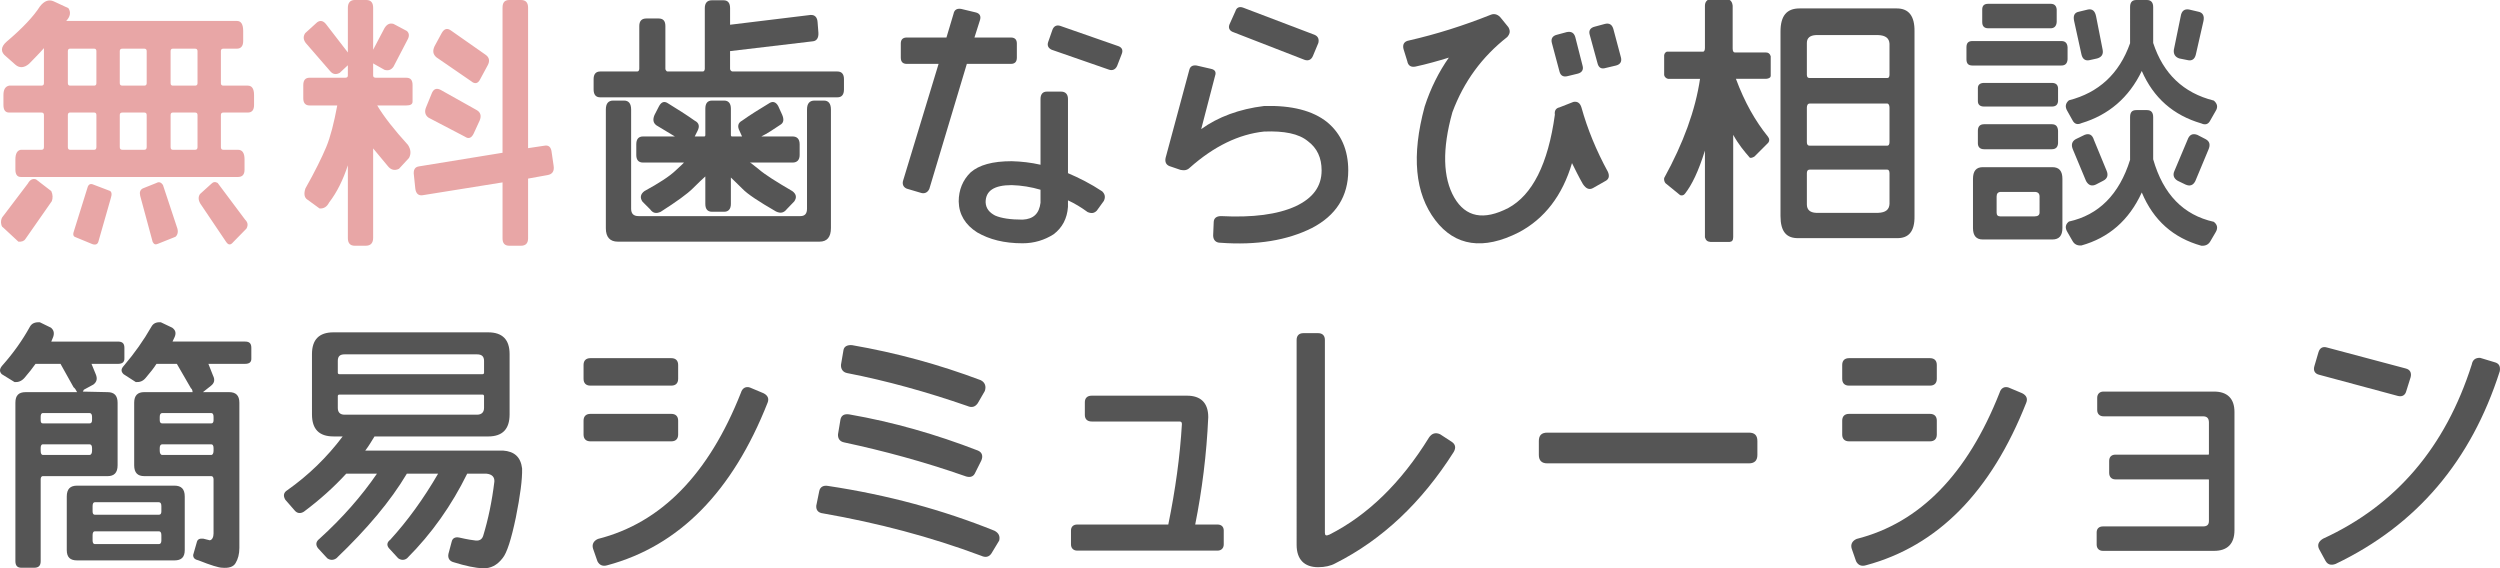 <?xml version="1.0" encoding="utf-8"?>
<!-- Generator: Adobe Illustrator 16.0.3, SVG Export Plug-In . SVG Version: 6.00 Build 0)  -->
<!DOCTYPE svg PUBLIC "-//W3C//DTD SVG 1.1//EN" "http://www.w3.org/Graphics/SVG/1.1/DTD/svg11.dtd">
<svg version="1.1" id="レイヤー_2" xmlns="http://www.w3.org/2000/svg" xmlns:xlink="http://www.w3.org/1999/xlink" x="0px"
	 y="0px" width="294.282px" height="66.896px" viewBox="0 0 294.282 66.896" enable-background="new 0 0 294.282 66.896"
	 xml:space="preserve">
<g>
	<path fill="#E8A6A6" d="M0.372,26.782c-0.16-0.064-0.224-0.288-0.256-0.608c0-0.32,0.096-0.576,0.256-0.736l2.912-3.84
		c0.256-0.48,0.608-0.608,0.96-0.48l1.792,1.376c0.192,0.416,0.192,0.832,0.064,1.184l-3.104,4.448
		c-0.16,0.256-0.448,0.352-0.832,0.32L0.372,26.782z M0.404,12.351v-1.152c0-0.672,0.224-1.024,0.672-1.12h3.808
		c0.192,0,0.288-0.096,0.288-0.288V5.664C4.596,6.335,3.988,6.912,3.412,7.52C2.836,8,2.292,8.032,1.812,7.616l-1.088-0.96
		c-0.672-0.512-0.672-1.12,0.064-1.76c1.888-1.6,3.168-2.976,3.904-4.127C5.204,0.096,5.748-0.096,6.324,0.16l1.728,0.8
		c0.32,0.48,0.224,0.992-0.256,1.504H27.89c0.48,0,0.736,0.384,0.736,1.184v1.184c0,0.576-0.256,0.896-0.736,0.896h-1.6
		c-0.192,0-0.288,0.096-0.288,0.288v3.776c0,0.192,0.096,0.288,0.288,0.288h2.88c0.48,0,0.736,0.352,0.736,1.12v1.152
		c0,0.608-0.256,0.896-0.736,0.896h-2.88c-0.192,0-0.288,0.096-0.288,0.288v3.776c0,0.224,0.096,0.32,0.288,0.32h1.728
		c0.512,0,0.768,0.384,0.768,1.12v1.216c0,0.576-0.256,0.864-0.768,0.864H2.452c-0.416,0-0.64-0.288-0.64-0.864v-1.216
		c0-0.672,0.224-1.056,0.64-1.12h2.432c0.192,0,0.288-0.096,0.288-0.32v-3.776c0-0.192-0.096-0.288-0.288-0.288H1.076
		C0.628,13.247,0.404,12.959,0.404,12.351z M11.347,9.792V6.016c0-0.192-0.096-0.288-0.256-0.288H8.244
		c-0.16,0-0.256,0.096-0.256,0.288v3.776c0,0.192,0.096,0.288,0.256,0.288h2.848C11.251,10.08,11.347,9.983,11.347,9.792z
		 M7.987,13.535v3.776c0,0.224,0.096,0.32,0.256,0.32h2.848c0.16,0,0.256-0.096,0.256-0.32v-3.776c0-0.192-0.096-0.288-0.256-0.288
		H8.244C8.083,13.247,7.987,13.343,7.987,13.535z M8.852,27.902c-0.256-0.096-0.288-0.352-0.128-0.768l1.568-5.024
		c0.096-0.384,0.32-0.512,0.608-0.416l2.016,0.768c0.224,0.096,0.288,0.384,0.128,0.864l-1.472,5.152
		c-0.096,0.288-0.352,0.384-0.704,0.256L8.852,27.902z M17.267,9.792V6.016c0-0.192-0.096-0.288-0.288-0.288h-2.56
		c-0.224,0-0.32,0.096-0.32,0.288v3.776c0,0.192,0.096,0.288,0.32,0.288h2.56C17.171,10.08,17.267,9.983,17.267,9.792z
		 M14.099,13.535v3.776c0,0.224,0.096,0.32,0.32,0.32h2.56c0.192,0,0.288-0.096,0.288-0.32v-3.776c0-0.192-0.096-0.288-0.288-0.288
		h-2.56C14.195,13.247,14.099,13.343,14.099,13.535z M17.971,28.478l-1.472-5.439c-0.096-0.416,0-0.704,0.32-0.864l1.6-0.64
		c0.288-0.16,0.544-0.096,0.768,0.256l1.632,4.928c0.192,0.48,0.128,0.896-0.16,1.152l-2.08,0.832
		C18.291,28.83,18.131,28.766,17.971,28.478z M23.25,9.792V6.016c0-0.192-0.096-0.288-0.288-0.288h-2.624
		c-0.16,0-0.256,0.096-0.256,0.288v3.776c0,0.192,0.096,0.288,0.256,0.288h2.624C23.154,10.08,23.25,9.983,23.25,9.792z
		 M20.083,13.535v3.776c0,0.224,0.096,0.32,0.256,0.32h2.624c0.192,0,0.288-0.096,0.288-0.32v-3.776
		c0-0.192-0.096-0.288-0.288-0.288h-2.624C20.179,13.247,20.083,13.343,20.083,13.535z M23.73,24.19
		c-0.384-0.512-0.448-0.96-0.192-1.344l1.344-1.216c0.224-0.224,0.448-0.256,0.736-0.096l3.232,4.319
		c0.32,0.32,0.384,0.64,0.16,1.056l-1.568,1.6c-0.288,0.352-0.544,0.352-0.8,0L23.73,24.19z"/>
	<path fill="#E8A6A6" d="M40.948,28.03v-8.576c-0.544,1.664-1.248,3.136-2.208,4.384c-0.256,0.512-0.64,0.736-1.12,0.704
		l-1.408-1.024c-0.384-0.224-0.48-0.704-0.256-1.344c1.12-1.984,1.92-3.616,2.432-4.832c0.512-1.216,0.928-2.88,1.312-4.928h-3.264
		c-0.48,0-0.736-0.288-0.736-0.832v-1.568c0-0.576,0.256-0.864,0.736-0.864h4.224c0.192,0,0.288-0.096,0.288-0.256V7.68l-0.96,0.896
		c-0.416,0.224-0.768,0.192-1.088-0.16l-2.912-3.36c-0.288-0.384-0.32-0.768-0.064-1.152l1.408-1.28
		c0.352-0.256,0.704-0.192,1.024,0.192l2.592,3.36V0.928c0-0.608,0.288-0.928,0.8-0.928h1.376c0.544,0,0.8,0.32,0.8,0.928v4.927
		l1.344-2.56c0.288-0.448,0.608-0.608,1.056-0.48l1.568,0.832c0.288,0.256,0.32,0.608,0.064,1.056l-1.632,3.136
		c-0.256,0.384-0.608,0.512-1.056,0.384l-1.312-0.736l-0.032-0.064v1.472c0,0.16,0.096,0.256,0.32,0.256h3.583
		c0.512,0,0.736,0.288,0.736,0.864c0,1.024,0,1.696,0,1.952c0,0.288-0.224,0.448-0.736,0.448h-3.424
		c0.8,1.344,2.016,2.88,3.616,4.64c0.352,0.544,0.384,1.056,0.128,1.536l-1.184,1.28c-0.512,0.256-0.96,0.128-1.312-0.32
		l-1.728-2.08v10.527c0,0.608-0.288,0.928-0.864,0.928h-1.312C41.236,28.926,40.948,28.638,40.948,28.03z M61.33,28.926h-1.375
		c-0.544,0-0.8-0.288-0.8-0.864v-6.591l-9.375,1.504c-0.512,0.096-0.832-0.192-0.896-0.8l-0.16-1.536
		c-0.096-0.672,0.128-0.992,0.608-1.056l9.823-1.6V0.896c0-0.608,0.256-0.896,0.8-0.896h1.375c0.544,0,0.832,0.288,0.832,0.896
		v16.543l1.92-0.288c0.512-0.096,0.8,0.16,0.864,0.832l0.224,1.536c0.096,0.64-0.16,0.992-0.704,1.088l-2.304,0.416v7.04
		C62.162,28.638,61.874,28.926,61.33,28.926z M50.163,12.607l0.64-1.568c0.224-0.608,0.608-0.704,1.088-0.448l4.224,2.368
		c0.448,0.256,0.576,0.672,0.352,1.216l-0.704,1.536c-0.256,0.544-0.608,0.672-1.024,0.384l-4.288-2.24
		C50.035,13.567,49.939,13.119,50.163,12.607z M51.155,5.439l0.832-1.536c0.288-0.512,0.64-0.64,1.088-0.32l4.064,2.848
		c0.48,0.32,0.544,0.768,0.256,1.28l-0.864,1.6c-0.256,0.544-0.64,0.608-1.056,0.256l-4.096-2.816
		C50.963,6.399,50.899,5.984,51.155,5.439z"/>
	<path fill="#555555" d="M69.876,10.527V9.312c0-0.576,0.256-0.896,0.768-0.896h4.352c0.096,0,0.16-0.032,0.192-0.096
		s0.064-0.128,0.064-0.224V3.072c0-0.608,0.288-0.896,0.832-0.896h1.44c0.544,0,0.8,0.288,0.8,0.896v5.024
		c0,0.096,0.032,0.16,0.096,0.224c0.032,0.064,0.096,0.096,0.16,0.096h4.128c0.096,0,0.16-0.032,0.192-0.096
		s0.064-0.128,0.064-0.224V0.96c0-0.608,0.288-0.928,0.832-0.928h1.376c0.512,0,0.768,0.32,0.768,0.928v1.952L95.41,1.76
		c0.512-0.032,0.8,0.288,0.832,0.864l0.096,1.248c0.032,0.608-0.224,0.96-0.672,0.992l-9.728,1.152v2.08
		c0,0.096,0.032,0.16,0.096,0.224s0.128,0.096,0.192,0.096h12.351c0.512,0,0.768,0.32,0.768,0.896v1.216
		c0,0.608-0.256,0.928-0.768,0.928H70.644C70.132,11.455,69.876,11.135,69.876,10.527z M71.316,26.878V12.895
		c0-0.704,0.288-1.056,0.864-1.056h1.28c0.544,0,0.832,0.352,0.832,1.056v11.679c0,0.576,0.288,0.864,0.864,0.864h19.071
		c0.512,0,0.768-0.288,0.768-0.864V12.895c0-0.704,0.288-1.056,0.896-1.056h1.088c0.544,0,0.832,0.352,0.832,1.056v13.951
		c0,1.056-0.448,1.6-1.344,1.6H72.724C71.796,28.446,71.316,27.902,71.316,26.878z M74.899,18.239v-1.248
		c0-0.608,0.256-0.928,0.8-0.928h3.744c-0.576-0.352-1.28-0.768-2.176-1.312c-0.384-0.288-0.448-0.672-0.224-1.216l0.544-1.056
		c0.288-0.512,0.64-0.608,1.088-0.288c1.088,0.672,2.112,1.312,3.104,2.016c0.512,0.256,0.608,0.672,0.32,1.216l-0.32,0.64h1.12
		c0.096,0,0.128-0.064,0.128-0.192v-3.072c0-0.64,0.256-0.96,0.8-0.96h1.408c0.512,0,0.8,0.32,0.8,0.96v3.072
		c0,0.128,0.032,0.192,0.128,0.192h1.184l-0.288-0.64c-0.288-0.544-0.192-0.96,0.288-1.216c0.992-0.704,2.016-1.344,3.136-2.016
		c0.448-0.32,0.832-0.224,1.12,0.288l0.479,1.056c0.224,0.544,0.16,0.928-0.224,1.152c-0.8,0.544-1.536,1.024-2.24,1.376h3.68
		c0.544,0,0.832,0.32,0.832,0.928v1.248c0,0.576-0.288,0.896-0.832,0.896h-5.024c0-0.032,0.352,0.224,1.056,0.8
		c0.704,0.608,2.016,1.44,3.936,2.56c0.48,0.352,0.544,0.768,0.224,1.216l-0.864,0.896c-0.352,0.448-0.736,0.544-1.28,0.288
		c-2.048-1.184-3.36-2.048-3.968-2.688c-0.672-0.64-1.088-1.088-1.344-1.312v3.104c0,0.608-0.288,0.928-0.8,0.928h-1.408
		c-0.544,0-0.8-0.32-0.8-0.928v-3.232c-0.32,0.288-0.8,0.736-1.472,1.408c-0.64,0.64-1.92,1.568-3.776,2.752
		c-0.544,0.256-0.928,0.16-1.248-0.288l-0.896-0.896c-0.32-0.448-0.256-0.896,0.224-1.248c1.696-0.928,2.944-1.728,3.68-2.432
		c0.704-0.64,1.024-0.96,0.96-0.928h-4.8C75.155,19.135,74.899,18.815,74.899,18.239z"/>
	<path fill="#555555" d="M106.292,21.311l4.191-13.791h-3.744c-0.48,0-0.704-0.256-0.704-0.736V5.12
		c0-0.448,0.224-0.704,0.704-0.704h4.671l0.832-2.784c0.097-0.512,0.448-0.672,0.929-0.576l1.728,0.416
		c0.448,0.128,0.607,0.448,0.448,0.928l-0.641,2.016h4.288c0.479,0,0.704,0.256,0.704,0.704v1.664c0,0.48-0.225,0.736-0.704,0.736
		h-5.184l-4.416,14.719c-0.192,0.416-0.544,0.576-0.928,0.48l-1.728-0.512C106.356,22.046,106.196,21.727,106.292,21.311z
		 M129.106,24.798c-0.32,0.32-0.64,0.352-1.088,0.16c-0.736-0.544-1.536-1.024-2.304-1.376v0.768
		c-0.097,1.376-0.672,2.464-1.696,3.232c-1.056,0.672-2.271,1.056-3.647,1.056c-2.176,0-3.904-0.448-5.344-1.28
		c-1.408-0.896-2.144-2.112-2.176-3.647c0-1.344,0.479-2.528,1.408-3.424c0.991-0.864,2.56-1.312,4.831-1.312
		c1.152,0.032,2.272,0.16,3.392,0.416v-7.743c0-0.544,0.256-0.864,0.736-0.864h1.696c0.512,0,0.8,0.32,0.8,0.864v8.735
		c1.279,0.544,2.688,1.248,4.031,2.144c0.353,0.352,0.384,0.704,0.192,1.12L129.106,24.798z M116.02,23.806
		c0.031,0.736,0.447,1.216,1.119,1.568c0.736,0.32,1.824,0.48,3.232,0.48c1.279-0.064,1.952-0.704,2.111-1.984v-1.536
		c-1.088-0.32-2.239-0.512-3.392-0.544C117.011,21.791,116.02,22.462,116.02,23.806z M124.786,3.04l6.88,2.399
		c0.416,0.16,0.544,0.48,0.384,0.896l-0.544,1.408c-0.191,0.448-0.576,0.608-0.991,0.448l-6.72-2.336
		c-0.416-0.192-0.544-0.512-0.416-0.896l0.479-1.376C124.019,3.072,124.371,2.912,124.786,3.04z"/>
	<path fill="#555555" d="M156.211,14.367c1.664,1.376,2.496,3.295,2.496,5.695c0,3.04-1.44,5.312-4.288,6.784
		c-2.88,1.44-6.463,2.048-10.783,1.728c-0.512,0-0.832-0.32-0.832-0.864l0.064-1.536c0-0.48,0.319-0.736,0.864-0.736
		c3.743,0.192,6.655-0.192,8.767-1.152c2.048-0.96,3.072-2.335,3.072-4.224c0-1.472-0.512-2.624-1.632-3.456
		c-1.057-0.864-2.752-1.216-5.152-1.12c-2.976,0.32-5.887,1.728-8.735,4.256c-0.287,0.288-0.64,0.352-1.088,0.256l-1.312-0.448
		c-0.384-0.16-0.544-0.48-0.448-0.96l2.784-10.335c0.096-0.448,0.416-0.608,0.864-0.544l1.663,0.384
		c0.513,0.096,0.672,0.384,0.513,0.832l-1.632,6.272c1.983-1.44,4.512-2.368,7.391-2.72
		C152.052,12.383,154.516,13.023,156.211,14.367z M146.324,0.896l8.415,3.2c0.448,0.192,0.544,0.544,0.448,0.96l-0.641,1.536
		c-0.191,0.448-0.544,0.608-0.991,0.448l-8.319-3.232c-0.513-0.16-0.673-0.512-0.513-0.928l0.704-1.568
		C145.556,0.896,145.876,0.736,146.324,0.896z"/>
	<path fill="#555555" d="M176.724,2.176l0.832,1.024c0.256,0.448,0.192,0.768-0.128,1.152c-2.976,2.336-5.119,5.248-6.464,8.864
		c-1.216,4.352-1.119,7.711,0.225,10.047c1.344,2.304,3.455,2.72,6.367,1.216c2.815-1.536,4.672-5.152,5.472-10.976
		c-0.064-0.448,0.096-0.768,0.544-0.864l1.632-0.64c0.48-0.096,0.8,0.128,0.96,0.672c0.704,2.528,1.728,5.023,3.104,7.551
		c0.225,0.512,0.128,0.896-0.352,1.12l-1.408,0.8c-0.416,0.224-0.8,0.096-1.184-0.48c-0.48-0.832-0.896-1.696-1.28-2.464
		c-1.12,3.808-3.231,6.56-6.271,8.159c-4.159,2.112-7.487,1.632-9.823-1.44c-2.399-3.167-2.815-7.583-1.248-13.375
		c0.704-2.176,1.696-4.127,2.848-5.759c-1.247,0.384-2.592,0.768-3.936,1.056c-0.512,0.096-0.863-0.096-0.96-0.64l-0.447-1.44
		c-0.129-0.544,0.096-0.896,0.64-0.992c3.231-0.736,6.464-1.76,9.663-3.04C175.924,1.568,176.372,1.696,176.724,2.176z
		 M185.427,4.352l0.864,3.392c0.128,0.448-0.063,0.8-0.576,0.928l-1.184,0.288c-0.48,0.128-0.832-0.032-0.96-0.544l-0.896-3.36
		c-0.129-0.48,0.063-0.832,0.575-0.96l1.185-0.32C184.947,3.68,185.268,3.84,185.427,4.352z M189.907,3.392l0.896,3.36
		c0.128,0.48-0.064,0.832-0.576,0.96L189.011,8c-0.512,0.16-0.832-0.032-0.96-0.544l-0.928-3.392
		c-0.128-0.448,0.064-0.8,0.608-0.928l1.184-0.32C189.427,2.688,189.747,2.88,189.907,3.392z"/>
	<path fill="#555555" d="M200.692,27.934V17.727c-0.769,2.464-1.536,4.032-2.336,5.056c-0.16,0.224-0.353,0.256-0.576,0.192
		l-1.728-1.408c-0.128-0.16-0.192-0.352-0.16-0.608c2.271-4.127,3.68-8,4.224-11.679h-3.775c-0.257-0.064-0.416-0.256-0.448-0.448
		V6.496c0.032-0.224,0.16-0.352,0.32-0.416h4.255c0.16,0,0.225-0.192,0.225-0.448v-4.96c0-0.288,0.096-0.512,0.319-0.672h2.592
		c0.192,0.096,0.32,0.352,0.353,0.672v5.056c0,0.288,0.096,0.448,0.256,0.448h3.647c0.288,0,0.48,0.128,0.576,0.448v2.336
		c-0.032,0.192-0.224,0.288-0.544,0.32h-3.552c1.023,2.752,2.271,4.96,3.775,6.815c0.192,0.256,0.192,0.48,0.032,0.704l-1.632,1.632
		c-0.224,0.128-0.416,0.192-0.544,0.128c-0.64-0.736-1.312-1.536-1.952-2.688v12.031c0,0.384-0.128,0.544-0.416,0.576h-2.271
		C200.98,28.446,200.788,28.286,200.692,27.934z M209.588,25.438V3.712c0-1.856,0.735-2.72,2.239-2.72h11.455
		c1.376,0,2.112,0.864,2.08,2.72v21.727c0.032,1.824-0.704,2.624-2.08,2.592h-11.583C210.291,28.062,209.588,27.262,209.588,25.438z
		 M221.074,4.128h-7.295c-0.736,0.032-1.088,0.352-1.088,0.928v3.744c0,0.256,0.096,0.384,0.319,0.384h9.151
		c0.16,0,0.257-0.128,0.257-0.384V5.152C222.387,4.512,221.971,4.16,221.074,4.128z M212.691,12.671v4.063
		c0,0.256,0.096,0.416,0.319,0.416h9.151c0.16,0,0.257-0.16,0.257-0.416v-4.063c0-0.256-0.097-0.48-0.257-0.48h-9.151
		C212.787,12.191,212.691,12.415,212.691,12.671z M222.419,20.383c0-0.256-0.097-0.416-0.257-0.416h-9.151
		c-0.224,0-0.319,0.16-0.319,0.416v3.68c0,0.608,0.352,0.96,1.088,0.992h7.295c0.896-0.032,1.313-0.384,1.345-1.056V20.383z"/>
	<path fill="#555555" d="M231.477,5.568c0-0.512,0.225-0.736,0.704-0.736h10.464c0.447,0,0.703,0.224,0.735,0.736v1.408
		c-0.032,0.512-0.288,0.736-0.735,0.736h-10.464c-0.479,0-0.704-0.224-0.704-0.736V5.568z M232.245,26.846v-5.792
		c0-0.928,0.384-1.376,1.151-1.376h8.191c0.8,0,1.185,0.448,1.185,1.376v5.792c0,0.896-0.385,1.344-1.185,1.344h-8.191
		C232.629,28.19,232.245,27.742,232.245,26.846z M232.821,10.367c0-0.384,0.256-0.608,0.735-0.608h7.968
		c0.479,0,0.704,0.224,0.735,0.608v1.536c-0.031,0.416-0.256,0.64-0.735,0.64h-7.968c-0.479,0-0.735-0.224-0.735-0.64V10.367z
		 M232.821,15.391c0-0.512,0.256-0.768,0.735-0.768h7.968c0.479,0,0.704,0.256,0.735,0.768v1.472
		c-0.031,0.448-0.256,0.704-0.735,0.704h-7.968c-0.479,0-0.735-0.256-0.735-0.704V15.391z M233.333,1.12
		c0-0.448,0.224-0.672,0.704-0.672h7.359c0.416,0,0.672,0.224,0.704,0.672v1.472c-0.032,0.48-0.288,0.736-0.704,0.736h-7.359
		c-0.48,0-0.704-0.256-0.704-0.736V1.12z M240.084,23.134c0-0.352-0.191-0.544-0.575-0.544h-3.968c-0.353,0-0.513,0.192-0.513,0.544
		v1.888c0,0.288,0.128,0.448,0.416,0.448h4.064c0.384,0,0.575-0.16,0.575-0.448V23.134z M260.179,14.175
		c-0.224,0.448-0.576,0.576-1.056,0.352c-3.296-0.96-5.632-3.008-7.008-6.175c-1.504,3.136-3.903,5.184-7.104,6.144
		c-0.479,0.224-0.832,0.096-1.056-0.352l-0.608-1.088c-0.287-0.48-0.224-0.896,0.192-1.248c3.487-0.896,5.92-3.104,7.199-6.719
		V0.832c0-0.544,0.225-0.832,0.736-0.832h1.248c0.479,0,0.735,0.288,0.735,0.832v4.224c1.185,3.616,3.552,5.888,7.136,6.784
		c0.416,0.352,0.512,0.768,0.224,1.216L260.179,14.175z M260.179,28.414c-0.224,0.384-0.576,0.544-1.056,0.512
		c-3.296-0.928-5.632-2.976-7.008-6.271c-1.504,3.296-3.903,5.344-7.104,6.24c-0.479,0.032-0.832-0.128-1.056-0.544l-0.608-1.056
		c-0.287-0.48-0.224-0.896,0.192-1.216c3.487-0.768,5.92-3.167,7.199-7.263v-5.024c0-0.576,0.225-0.832,0.736-0.832h1.248
		c0.479,0,0.735,0.256,0.735,0.832v4.96c1.185,4.127,3.552,6.559,7.136,7.359c0.416,0.32,0.512,0.736,0.224,1.216L260.179,28.414z
		 M247.987,20.126c0.192,0.48,0.097,0.896-0.415,1.152l-0.864,0.448c-0.48,0.224-0.864,0.096-1.152-0.416l-1.535-3.68
		c-0.257-0.576-0.129-0.992,0.319-1.248l1.056-0.512c0.513-0.192,0.896-0.032,1.088,0.608L247.987,20.126z M247.508,5.855
		c0.096,0.512-0.096,0.864-0.64,1.024l-0.864,0.192c-0.512,0.128-0.864-0.096-0.992-0.672l-0.863-3.936
		c-0.128-0.608,0.031-0.992,0.575-1.088l1.057-0.256c0.512-0.096,0.832,0.16,0.96,0.832L247.508,5.855z M258.643,15.871l0.992,0.512
		c0.48,0.256,0.576,0.672,0.32,1.248l-1.536,3.68c-0.256,0.512-0.64,0.64-1.152,0.416l-0.928-0.448
		c-0.447-0.256-0.607-0.672-0.384-1.152l1.536-3.647C257.715,15.839,258.099,15.679,258.643,15.871z M257.683,1.12l1.088,0.256
		c0.513,0.096,0.736,0.48,0.608,1.088l-0.896,3.936c-0.128,0.576-0.48,0.8-0.992,0.672l-0.96-0.192
		c-0.48-0.16-0.704-0.512-0.64-1.024l0.8-3.903C256.787,1.28,257.139,1.024,257.683,1.12z"/>
	<path fill="#555555" d="M3.028,46.16h6.048c-0.16-0.32-0.256-0.448-0.416-0.576l-1.536-2.752H4.18
		c-0.352,0.512-0.768,1.024-1.312,1.664c-0.352,0.384-0.736,0.512-1.152,0.48l-1.504-0.928c-0.288-0.288-0.288-0.608,0.032-0.992
		c1.312-1.472,2.4-3.008,3.264-4.576c0.224-0.416,0.608-0.576,1.184-0.544l1.312,0.64c0.32,0.288,0.416,0.608,0.256,1.088
		l-0.224,0.544h7.839c0.512,0,0.768,0.192,0.768,0.736v1.184c0.032,0.512-0.256,0.704-0.768,0.704h-3.104l0.512,1.248
		c0.192,0.48,0.128,0.864-0.288,1.184l-1.12,0.608l-0.128,0.224l2.912,0.064c0.768,0,1.184,0.384,1.184,1.248v7.36
		c0,0.896-0.416,1.28-1.184,1.28H5.044c-0.192,0-0.256,0.192-0.256,0.384v9.631c0,0.544-0.256,0.768-0.768,0.768H2.516
		c-0.448,0-0.704-0.224-0.704-0.768V47.407C1.812,46.543,2.196,46.16,3.028,46.16z M10.835,49.455v-0.384
		c0-0.288-0.096-0.448-0.288-0.448H5.044c-0.192,0-0.256,0.192-0.256,0.448v0.384c0,0.256,0.064,0.384,0.256,0.384h5.503
		C10.739,49.839,10.835,49.711,10.835,49.455z M4.788,52.751v0.32c0,0.256,0.064,0.48,0.256,0.48h5.503
		c0.192,0,0.288-0.224,0.288-0.48v-0.32c0-0.288-0.096-0.448-0.288-0.448H5.044C4.852,52.303,4.788,52.495,4.788,52.751z
		 M21.747,64.75c0,0.864-0.416,1.216-1.216,1.216H9.076c-0.8,0-1.216-0.352-1.216-1.216v-6.303c0-0.896,0.416-1.28,1.216-1.28
		h11.455c0.8,0,1.216,0.384,1.216,1.28V64.75z M18.707,59.119h-7.551c-0.16,0-0.256,0.16-0.256,0.448v0.64
		c0,0.256,0.096,0.384,0.256,0.384h7.551c0.192,0,0.288-0.128,0.288-0.384v-0.64C18.995,59.278,18.899,59.119,18.707,59.119z
		 M18.707,62.542h-7.551c-0.16,0-0.256,0.16-0.256,0.448v0.64c0,0.256,0.096,0.416,0.256,0.416h7.551
		c0.192,0,0.288-0.16,0.288-0.416v-0.64C18.995,62.702,18.899,62.542,18.707,62.542z M23.378,65.966
		c-0.416-0.096-0.64-0.256-0.64-0.64l0.448-1.568c0.096-0.288,0.32-0.384,0.736-0.352l0.768,0.192
		c0.288-0.032,0.448-0.384,0.448-0.8v-6.368c0-0.224-0.096-0.384-0.256-0.384h-7.903c-0.768,0-1.184-0.384-1.184-1.28v-7.36
		c0-0.864,0.416-1.248,1.184-1.248h5.695c-0.032-0.288-0.096-0.384-0.192-0.448l-1.664-2.88h-2.399
		c-0.32,0.512-0.736,1.024-1.28,1.664c-0.32,0.384-0.704,0.512-1.152,0.48l-1.44-0.928c-0.32-0.32-0.32-0.608,0.032-0.992
		c1.28-1.504,2.336-3.008,3.232-4.576c0.224-0.416,0.576-0.576,1.12-0.544l1.344,0.64c0.384,0.288,0.48,0.608,0.288,1.088
		l-0.256,0.544h8.543c0.48,0,0.736,0.192,0.736,0.736v1.184c0.032,0.512-0.224,0.704-0.768,0.704H24.53l0.544,1.376
		c0.256,0.512,0.16,0.896-0.256,1.216l-0.928,0.736h3.071c0.8,0,1.216,0.384,1.216,1.248v17.087c0,0.736-0.16,1.312-0.448,1.792
		c-0.256,0.448-0.8,0.608-1.568,0.544C25.778,66.83,24.818,66.542,23.378,65.966z M19.091,49.839h5.792
		c0.16,0,0.256-0.128,0.256-0.384v-0.384c0-0.288-0.096-0.448-0.256-0.448h-5.792c-0.192,0-0.288,0.16-0.288,0.448v0.384
		C18.803,49.711,18.899,49.839,19.091,49.839z M24.882,52.303h-5.792c-0.192,0-0.288,0.16-0.288,0.448v0.32
		c0,0.256,0.096,0.48,0.288,0.48h5.792c0.16,0,0.256-0.224,0.256-0.48v-0.32C25.138,52.463,25.042,52.303,24.882,52.303z"/>
	<path fill="#555555" d="M44.083,51.375c-0.352,0.576-0.672,1.12-1.088,1.664h16.223c1.344,0.096,2.08,0.768,2.24,2.112
		c0.032,1.28-0.224,3.2-0.736,5.76c-0.544,2.592-1.056,4.191-1.568,4.799c-0.64,0.832-1.408,1.216-2.304,1.184
		c-0.928-0.032-2.08-0.288-3.424-0.704c-0.512-0.128-0.736-0.48-0.64-0.992l0.384-1.44c0.096-0.416,0.416-0.576,0.896-0.48
		c0.96,0.224,1.632,0.32,1.952,0.352c0.448,0.032,0.736-0.16,0.864-0.576c0.576-1.888,1.024-4,1.312-6.368
		c0.032-0.544-0.288-0.864-0.928-0.928h-2.272c-1.824,3.712-4.16,7.04-7.071,9.951c-0.32,0.256-0.704,0.256-1.056,0l-1.088-1.184
		c-0.288-0.352-0.224-0.704,0.16-0.992c2.016-2.208,3.904-4.8,5.631-7.775h-3.68c-1.92,3.232-4.704,6.527-8.287,9.951
		c-0.352,0.256-0.736,0.256-1.088,0l-1.088-1.184c-0.288-0.384-0.256-0.768,0.16-1.088c2.72-2.464,4.959-5.024,6.784-7.68h-3.616
		c-1.44,1.568-3.104,3.072-4.992,4.479c-0.416,0.256-0.8,0.192-1.088-0.16l-1.088-1.248c-0.288-0.48-0.192-0.864,0.224-1.12
		c2.496-1.76,4.672-3.872,6.528-6.335h-1.088c-1.696,0-2.528-0.864-2.528-2.592V41.68c0-1.696,0.832-2.56,2.528-2.56h18.207
		c1.696,0,2.528,0.864,2.528,2.56v7.104c0,1.728-0.832,2.592-2.528,2.592H44.083z M39.764,42.48v1.375
		c0,0.128,0.064,0.192,0.192,0.192h16.831c0.128,0,0.192-0.064,0.192-0.192V42.48c0-0.544-0.288-0.768-0.832-0.768H40.563
		C40.02,41.712,39.764,41.936,39.764,42.48z M40.563,48.815h15.583c0.544,0,0.832-0.288,0.832-0.8V46.64
		c0-0.128-0.064-0.192-0.192-0.192H39.956c-0.128,0-0.192,0.064-0.192,0.192v1.375C39.764,48.527,40.02,48.815,40.563,48.815z"/>
	<path fill="#555555" d="M69.492,42.16h9.535c0.512,0,0.8,0.288,0.8,0.8v1.632c0,0.512-0.288,0.8-0.8,0.8h-9.535
		c-0.512,0-0.8-0.288-0.8-0.8V42.96C68.691,42.448,68.979,42.16,69.492,42.16z M69.492,48.719h9.535c0.512,0,0.8,0.288,0.8,0.8
		v1.632c0,0.512-0.288,0.8-0.8,0.8h-9.535c-0.512,0-0.8-0.288-0.8-0.8v-1.632C68.691,49.007,68.979,48.719,69.492,48.719z
		 M70.323,66.062l-0.512-1.472c-0.16-0.512,0.064-0.928,0.576-1.152c7.455-1.888,13.055-7.647,16.831-17.215
		c0.16-0.544,0.576-0.768,1.056-0.608l1.6,0.672c0.512,0.256,0.672,0.64,0.48,1.12C86.227,57.871,79.955,64.27,71.476,66.542
		C70.932,66.702,70.547,66.51,70.323,66.062z"/>
	<path fill="#555555" d="M96.084,59.535l0.352-1.728c0.096-0.48,0.48-0.704,1.024-0.608c7.007,1.056,13.503,2.816,19.614,5.28
		c0.48,0.256,0.672,0.64,0.544,1.152l-0.928,1.536c-0.288,0.416-0.704,0.48-1.184,0.256c-5.984-2.24-12.224-3.872-18.623-4.991
		C96.308,60.367,96.052,60.046,96.084,59.535z M98.644,51.119l0.288-1.728c0.096-0.512,0.48-0.704,1.056-0.608
		c5.152,0.896,10.175,2.336,15.135,4.256c0.513,0.224,0.608,0.672,0.385,1.184l-0.769,1.536c-0.224,0.416-0.672,0.48-1.216,0.256
		c-4.768-1.664-9.503-2.944-14.143-3.936C98.868,51.983,98.612,51.631,98.644,51.119z M98.996,42.928l0.288-1.696
		c0.064-0.448,0.448-0.64,0.992-0.608c5.184,0.896,10.239,2.271,15.167,4.127c0.512,0.256,0.672,0.736,0.48,1.28l-0.832,1.439
		c-0.32,0.448-0.704,0.544-1.216,0.32c-4.8-1.664-9.536-2.976-14.144-3.872C99.22,43.824,98.964,43.439,98.996,42.928z"/>
	<path fill="#555555" d="M139.731,46.576c1.6,0,2.496,0.832,2.496,2.528c-0.192,4.383-0.736,8.639-1.536,12.639h2.624
		c0.448,0,0.735,0.256,0.735,0.704v1.632c0,0.448-0.287,0.736-0.735,0.736h-16.511c-0.448,0-0.736-0.288-0.736-0.736v-1.632
		c0-0.448,0.288-0.704,0.736-0.704h10.719c0.832-4.063,1.376-7.999,1.601-11.807c0-0.224-0.064-0.32-0.288-0.32H128.5
		c-0.512,0-0.8-0.288-0.8-0.768v-1.504c0-0.48,0.288-0.768,0.8-0.768H139.731z"/>
	<path fill="#555555" d="M155.156,39.216c0.512,0,0.8,0.288,0.8,0.8v22.686c0,0.32,0.128,0.416,0.544,0.224
		c4.479-2.272,8.415-6.08,11.711-11.423c0.32-0.48,0.768-0.64,1.312-0.384l1.376,0.896c0.416,0.288,0.512,0.672,0.225,1.184
		c-3.776,5.951-8.416,10.335-13.951,13.119c-0.512,0.288-1.216,0.448-2.016,0.448c-1.632,0-2.528-0.928-2.528-2.624V40.016
		c0-0.512,0.288-0.8,0.8-0.8H155.156z"/>
	<path fill="#555555" d="M206.867,51.919v1.632c0,0.64-0.32,0.992-0.992,0.992h-23.742c-0.672,0-0.992-0.352-0.992-0.992v-1.632
		c0-0.672,0.32-0.992,0.992-0.992h23.742C206.547,50.927,206.867,51.247,206.867,51.919z"/>
	<path fill="#555555" d="M217.651,42.16h9.535c0.513,0,0.801,0.288,0.801,0.8v1.632c0,0.512-0.288,0.8-0.801,0.8h-9.535
		c-0.512,0-0.8-0.288-0.8-0.8V42.96C216.852,42.448,217.14,42.16,217.651,42.16z M217.651,48.719h9.535
		c0.513,0,0.801,0.288,0.801,0.8v1.632c0,0.512-0.288,0.8-0.801,0.8h-9.535c-0.512,0-0.8-0.288-0.8-0.8v-1.632
		C216.852,49.007,217.14,48.719,217.651,48.719z M218.483,66.062l-0.512-1.472c-0.16-0.512,0.064-0.928,0.576-1.152
		c7.455-1.888,13.055-7.647,16.83-17.215c0.16-0.544,0.576-0.768,1.057-0.608l1.6,0.672c0.512,0.256,0.672,0.64,0.48,1.12
		c-4.128,10.463-10.399,16.863-18.879,19.135C219.092,66.702,218.708,66.51,218.483,66.062z"/>
	<path fill="#555555" d="M247.54,61.966h11.775c0.479,0,0.704-0.192,0.704-0.64v-4.832c0-0.064,0-0.064-0.097-0.064h-10.911
		c-0.447,0-0.735-0.288-0.735-0.768v-1.408c0-0.48,0.288-0.736,0.735-0.736h10.911c0.097,0,0.097,0,0.097-0.096v-3.68
		c0-0.512-0.225-0.736-0.704-0.736h-11.711c-0.448,0-0.736-0.288-0.736-0.736v-1.44c0-0.448,0.288-0.736,0.736-0.736h13.022
		c1.568,0,2.4,0.832,2.4,2.399v13.919c0,1.6-0.832,2.432-2.4,2.432H247.54c-0.448,0-0.736-0.288-0.736-0.736v-1.44
		C246.804,62.222,247.092,61.966,247.54,61.966z"/>
	<path fill="#555555" d="M273.94,40.912l9.247,2.463c0.512,0.128,0.704,0.512,0.576,1.024l-0.512,1.632
		c-0.128,0.512-0.513,0.704-0.992,0.576l-9.279-2.496c-0.512-0.128-0.704-0.512-0.544-1.024l0.479-1.632
		C273.076,40.944,273.429,40.752,273.94,40.912z M273.748,66.03l-0.768-1.408c-0.224-0.48-0.064-0.896,0.479-1.216
		c8.576-3.936,14.399-10.751,17.503-20.511c0.096-0.544,0.448-0.8,0.992-0.768l1.695,0.512c0.513,0.128,0.704,0.48,0.608,1.056
		c-3.359,10.527-9.759,18.11-19.326,22.686C274.42,66.574,274.004,66.478,273.748,66.03z"/>
</g>
</svg>
